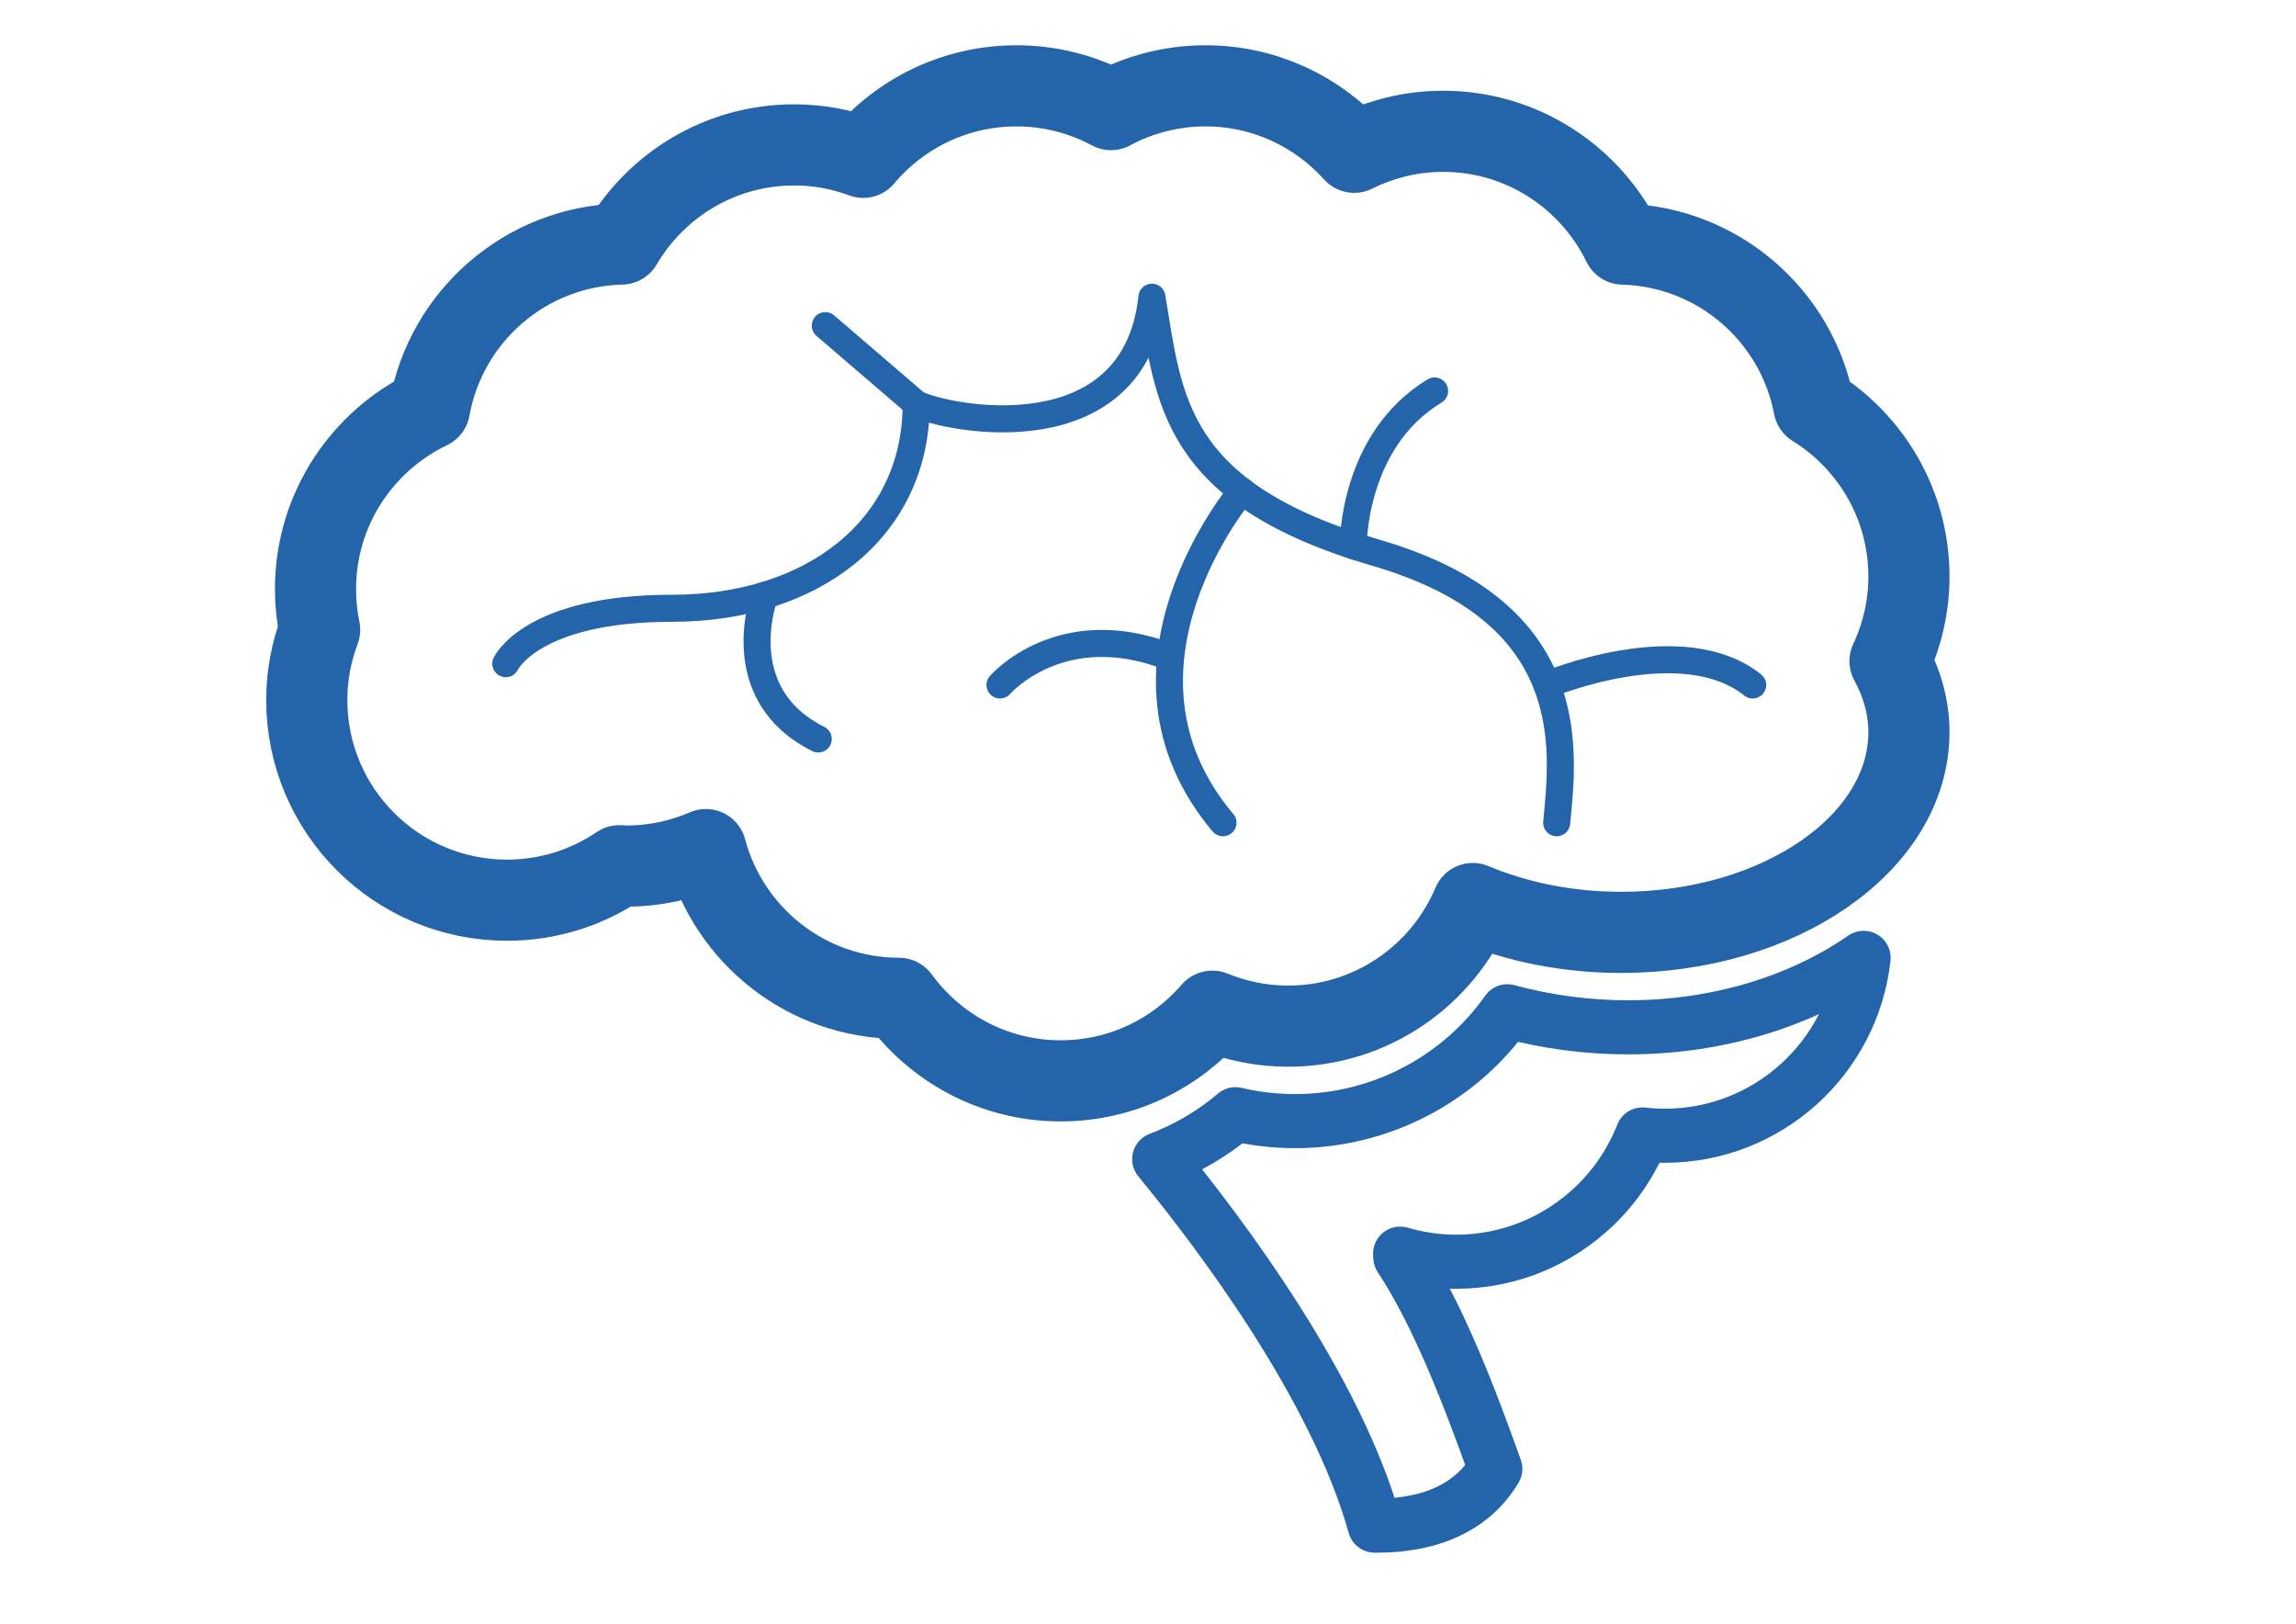 <?xml version="1.0" encoding="UTF-8" standalone="no"?>
<svg
   xmlns:dc="http://purl.org/dc/elements/1.1/"
   xmlns:cc="http://creativecommons.org/ns#"
   xmlns:rdf="http://www.w3.org/1999/02/22-rdf-syntax-ns#"
   xmlns:svg="http://www.w3.org/2000/svg"
   xmlns="http://www.w3.org/2000/svg"
   xmlns:sodipodi="http://sodipodi.sourceforge.net/DTD/sodipodi-0.dtd"
   xmlns:inkscape="http://www.inkscape.org/namespaces/inkscape"
   version="1.1"
   x="0px"
   y="0px"
   viewBox="0 0 1122.52 793.701"
   xml:space="preserve"
   id="svg16"
   sodipodi:docname="brain.svg"
   width="297mm"
   height="210mm"
   inkscape:version="1.0.1 (3bc2e813f5, 2020-09-07)"><defs
     id="defs20">
	
		
	
		
	
</defs><sodipodi:namedview
     pagecolor="#ffffff"
     bordercolor="#666666"
     borderopacity="1"
     objecttolerance="10"
     gridtolerance="10"
     guidetolerance="10"
     inkscape:pageopacity="0"
     inkscape:pageshadow="2"
     inkscape:window-width="1920"
     inkscape:window-height="1010"
     id="namedview18"
     showgrid="false"
     inkscape:zoom="0.74405663"
     inkscape:cx="608.51773"
     inkscape:cy="-259.55687"
     inkscape:window-x="-7"
     inkscape:window-y="-7"
     inkscape:window-maximized="1"
     inkscape:current-layer="svg16"
     inkscape:snap-global="true"
     units="mm"
     inkscape:snap-grids="true"
     showguides="false"
     inkscape:document-rotation="0"><inkscape:grid
       type="xygrid"
       id="grid2233" /></sodipodi:namedview><path
     fill="#f4c80f"
     stroke="#c69312"
     stroke-width="39.661"
     stroke-linecap="round"
     stroke-linejoin="round"
     stroke-miterlimit="10"
     d="m 933.281,281.826 c 0,-35.153 -18.601,-65.903 -46.429,-83.155 -8.448,-44.393 -46.839,-78.079 -93.374,-79.361 -15.891,-32.601 -49.245,-55.128 -87.954,-55.128 -15.626,0 -30.34,3.755 -43.442,10.259 -17.913,-19.896 -43.799,-32.482 -72.685,-32.482 -16.724,0 -32.456,4.217 -46.218,11.607 -13.775,-7.39 -29.508,-11.607 -46.231,-11.607 -30.076,0 -56.966,13.59 -74.919,34.941 -10.523,-3.874 -21.853,-6.081 -33.712,-6.081 -36.012,0 -67.397,19.5 -84.398,48.465 -47.077,1.111 -85.865,35.404 -93.93,80.445 -32.932,15.772 -55.736,49.298 -55.736,88.245 0,6.808 0.701,13.458 2.023,19.883 -4.006,10.682 -6.293,22.21 -6.293,34.28 0,54.071 43.825,97.896 97.896,97.896 20.359,0 39.251,-6.213 54.917,-16.856 1.163,0.04 2.287,0.172 3.464,0.172 13.815,0 26.943,-2.895 38.854,-8.051 11.118,41.802 49.113,72.658 94.406,72.698 17.808,24.418 46.548,40.348 79.07,40.348 29.653,0 56.173,-13.233 74.126,-34.055 11.449,4.693 23.955,7.311 37.083,7.311 40.613,0 75.435,-24.735 90.268,-59.94 21.192,8.897 45.94,14.106 72.5,14.106 77.722,0 140.716,-43.825 140.716,-97.896 0,-12.229 -3.371,-23.889 -9.254,-34.69 5.87,-12.559 9.254,-26.546 9.254,-41.353 z"
     id="path937"
     style="fill:#000000;fill-opacity:0;stroke:#2364aa;stroke-opacity:1" /><path
     fill="#efb054"
     stroke="#c69312"
     stroke-width="26.44"
     stroke-linecap="round"
     stroke-linejoin="round"
     stroke-miterlimit="10"
     d="m 736.948,494.327 c -23.611,33.421 -62.241,53.701 -103.766,53.701 -9.849,0 -19.619,-1.137 -29.151,-3.384 -11.198,9.519 -23.81,16.882 -37.294,21.972 30.618,37.307 86.579,111.869 105.378,179.16 11.105,0 42.913,-0.701 58.949,-27.776 C 718.638,683.284 703.355,643.015 684.609,614.552 l -0.079,-1.745 c 8.699,2.525 17.874,3.953 27.392,3.953 26.269,0 50.078,-10.404 67.661,-27.26 0.013,0 0.066,0 0.066,0 0.013,-0.013 0.079,-0.119 0.092,-0.145 10.087,-9.704 18.059,-21.549 23.268,-34.809 3.569,0.397 7.192,0.635 10.867,0.635 50.369,0 91.801,-38.048 97.248,-86.949 -30.314,20.994 -70.728,33.95 -115.201,33.95 -19.976,0 -40.123,-2.697 -58.975,-7.853 z"
     id="path939"
     style="stroke:#2364aa;stroke-opacity:1;fill:#000000;fill-opacity:0" /><g
     id="g957"
     transform="matrix(13.22,0,0,13.22,118.585,-29.18)"
     style="stroke:#2364aa;stroke-opacity:1;stroke-width:1;stroke-miterlimit:4;stroke-dasharray:none">
		
			<line
   fill="none"
   stroke="#c69312"
   stroke-width="2"
   stroke-linecap="round"
   stroke-linejoin="round"
   stroke-miterlimit="10"
   x1="21.552"
   y1="14.248"
   x2="24.914"
   y2="17.136"
   id="line941"
   style="stroke:#2364aa;stroke-opacity:1;stroke-width:1;stroke-miterlimit:4;stroke-dasharray:none" />
		<g
   id="g955"
   style="stroke:#2364aa;stroke-opacity:1;stroke-width:1;stroke-miterlimit:4;stroke-dasharray:none">
			<path
   fill="none"
   stroke="#c69312"
   stroke-width="2"
   stroke-linecap="round"
   stroke-linejoin="round"
   stroke-miterlimit="10"
   d="m 9.735,26.747 c 0,0 0.946,-2.048 6.145,-2.048 5.199,0 9.033,-2.941 9.033,-7.563 1.155,0.578 8.088,1.943 8.718,-3.939 0.63,3.729 0.735,7.248 8.298,9.453 7.563,2.206 6.933,7.248 6.67,9.979"
   id="path943"
   style="stroke:#2364aa;stroke-opacity:1;stroke-width:1;stroke-miterlimit:4;stroke-dasharray:none" />
			<path
   fill="none"
   stroke="#c69312"
   stroke-width="2"
   stroke-linecap="round"
   stroke-linejoin="round"
   stroke-miterlimit="10"
   d="m 19.308,24.22 c 0,0 -1.379,3.63 1.982,5.311"
   id="path945"
   style="stroke:#2364aa;stroke-opacity:1;stroke-width:1;stroke-miterlimit:4;stroke-dasharray:none" />
			<path
   fill="none"
   stroke="#c69312"
   stroke-width="2"
   stroke-linecap="round"
   stroke-linejoin="round"
   stroke-miterlimit="10"
   d="m 36.96,20.366 c 0,0 -5.534,6.539 -0.702,12.263"
   id="path947"
   style="stroke:#2364aa;stroke-opacity:1;stroke-width:1;stroke-miterlimit:4;stroke-dasharray:none" />
			<path
   fill="none"
   stroke="#c69312"
   stroke-width="2"
   stroke-linecap="round"
   stroke-linejoin="round"
   stroke-miterlimit="10"
   d="m 28.012,27.535 c 0,0 2.238,-2.599 6.266,-1.037"
   id="path949"
   style="stroke:#2364aa;stroke-opacity:1;stroke-width:1;stroke-miterlimit:4;stroke-dasharray:none" />
			<path
   fill="none"
   stroke="#c69312"
   stroke-width="2"
   stroke-linecap="round"
   stroke-linejoin="round"
   stroke-miterlimit="10"
   d="m 41.074,22.384 c 0,0 -0.036,-3.882 3.01,-5.721"
   id="path951"
   style="stroke:#2364aa;stroke-opacity:1;stroke-width:1;stroke-miterlimit:4;stroke-dasharray:none" />
			<path
   fill="none"
   stroke="#c69312"
   stroke-width="2"
   stroke-linecap="round"
   stroke-linejoin="round"
   stroke-miterlimit="10"
   d="m 48.234,27.535 c 0,0 4.987,-2.101 7.613,0"
   id="path953"
   style="stroke:#2364aa;stroke-opacity:1;stroke-width:1;stroke-miterlimit:4;stroke-dasharray:none" />
		</g>
	</g><g
     id="g861"
     transform="matrix(13.22,0,0,13.22,118.585,-29.18)"
     style="stroke:none;stroke-opacity:1;stroke-width:0.227;stroke-miterlimit:4;stroke-dasharray:none">
		
			<line
   fill="none"
   stroke="#c69312"
   stroke-width="2"
   stroke-linecap="round"
   stroke-linejoin="round"
   stroke-miterlimit="10"
   x1="21.552"
   y1="14.248"
   x2="24.914"
   y2="17.136"
   id="line845"
   style="stroke:none;stroke-opacity:1;stroke-width:0.227;stroke-miterlimit:4;stroke-dasharray:none" />
		<g
   id="g859"
   style="stroke:none;stroke-opacity:1;stroke-width:0.227;stroke-miterlimit:4;stroke-dasharray:none">
			<path
   fill="none"
   stroke="#c69312"
   stroke-width="2"
   stroke-linecap="round"
   stroke-linejoin="round"
   stroke-miterlimit="10"
   d="m 9.735,26.747 c 0,0 0.946,-2.048 6.145,-2.048 5.199,0 9.033,-2.941 9.033,-7.563 1.155,0.578 8.088,1.943 8.718,-3.939 0.63,3.729 0.735,7.248 8.298,9.453 7.563,2.206 6.933,7.248 6.67,9.979"
   id="path847"
   style="stroke:none;stroke-opacity:1;stroke-width:0.227;stroke-miterlimit:4;stroke-dasharray:none" />
			<path
   fill="none"
   stroke="#c69312"
   stroke-width="2"
   stroke-linecap="round"
   stroke-linejoin="round"
   stroke-miterlimit="10"
   d="m 19.308,24.22 c 0,0 -1.379,3.63 1.982,5.311"
   id="path849"
   style="stroke:none;stroke-opacity:1;stroke-width:0.227;stroke-miterlimit:4;stroke-dasharray:none" />
			<path
   fill="none"
   stroke="#c69312"
   stroke-width="2"
   stroke-linecap="round"
   stroke-linejoin="round"
   stroke-miterlimit="10"
   d="m 36.96,20.366 c 0,0 -5.534,6.539 -0.702,12.263"
   id="path851"
   style="stroke:none;stroke-opacity:1;stroke-width:0.227;stroke-miterlimit:4;stroke-dasharray:none" />
			<path
   fill="none"
   stroke="#c69312"
   stroke-width="2"
   stroke-linecap="round"
   stroke-linejoin="round"
   stroke-miterlimit="10"
   d="m 28.012,27.535 c 0,0 2.238,-2.599 6.266,-1.037"
   id="path853"
   style="stroke:none;stroke-opacity:1;stroke-width:0.227;stroke-miterlimit:4;stroke-dasharray:none" />
			<path
   fill="none"
   stroke="#c69312"
   stroke-width="2"
   stroke-linecap="round"
   stroke-linejoin="round"
   stroke-miterlimit="10"
   d="m 41.074,22.384 c 0,0 -0.036,-3.882 3.01,-5.721"
   id="path855"
   style="stroke:none;stroke-opacity:1;stroke-width:0.227;stroke-miterlimit:4;stroke-dasharray:none" />
			<path
   fill="none"
   stroke="#c69312"
   stroke-width="2"
   stroke-linecap="round"
   stroke-linejoin="round"
   stroke-miterlimit="10"
   d="m 48.234,27.535 c 0,0 4.987,-2.101 7.613,0"
   id="path857"
   style="stroke:none;stroke-opacity:1;stroke-width:0.227;stroke-miterlimit:4;stroke-dasharray:none" />
		</g>
	</g><path
     fill="#efb054"
     stroke="#c69312"
     stroke-width="26.44"
     stroke-linecap="round"
     stroke-linejoin="round"
     stroke-miterlimit="10"
     d="m 736.948,494.327 c -23.611,33.421 -62.241,53.701 -103.766,53.701 -9.849,0 -19.619,-1.137 -29.151,-3.384 -11.198,9.519 -23.81,16.882 -37.294,21.972 30.618,37.307 86.579,111.869 105.378,179.16 11.105,0 42.913,-0.701 58.949,-27.776 C 718.638,683.284 703.355,643.015 684.609,614.552 l -0.079,-1.745 c 8.699,2.525 17.874,3.953 27.392,3.953 26.269,0 50.078,-10.404 67.661,-27.26 0.013,0 0.066,0 0.066,0 0.013,-0.013 0.079,-0.119 0.092,-0.145 10.087,-9.704 18.059,-21.549 23.268,-34.809 3.569,0.397 7.192,0.635 10.867,0.635 50.369,0 91.801,-38.048 97.248,-86.949 -30.314,20.994 -70.728,33.95 -115.201,33.95 -19.976,0 -40.123,-2.697 -58.975,-7.853 z"
     id="path863"
     style="stroke:none;stroke-opacity:1;fill:#000000;fill-opacity:0;stroke-width:3;stroke-miterlimit:10;stroke-dasharray:none" /></svg>
